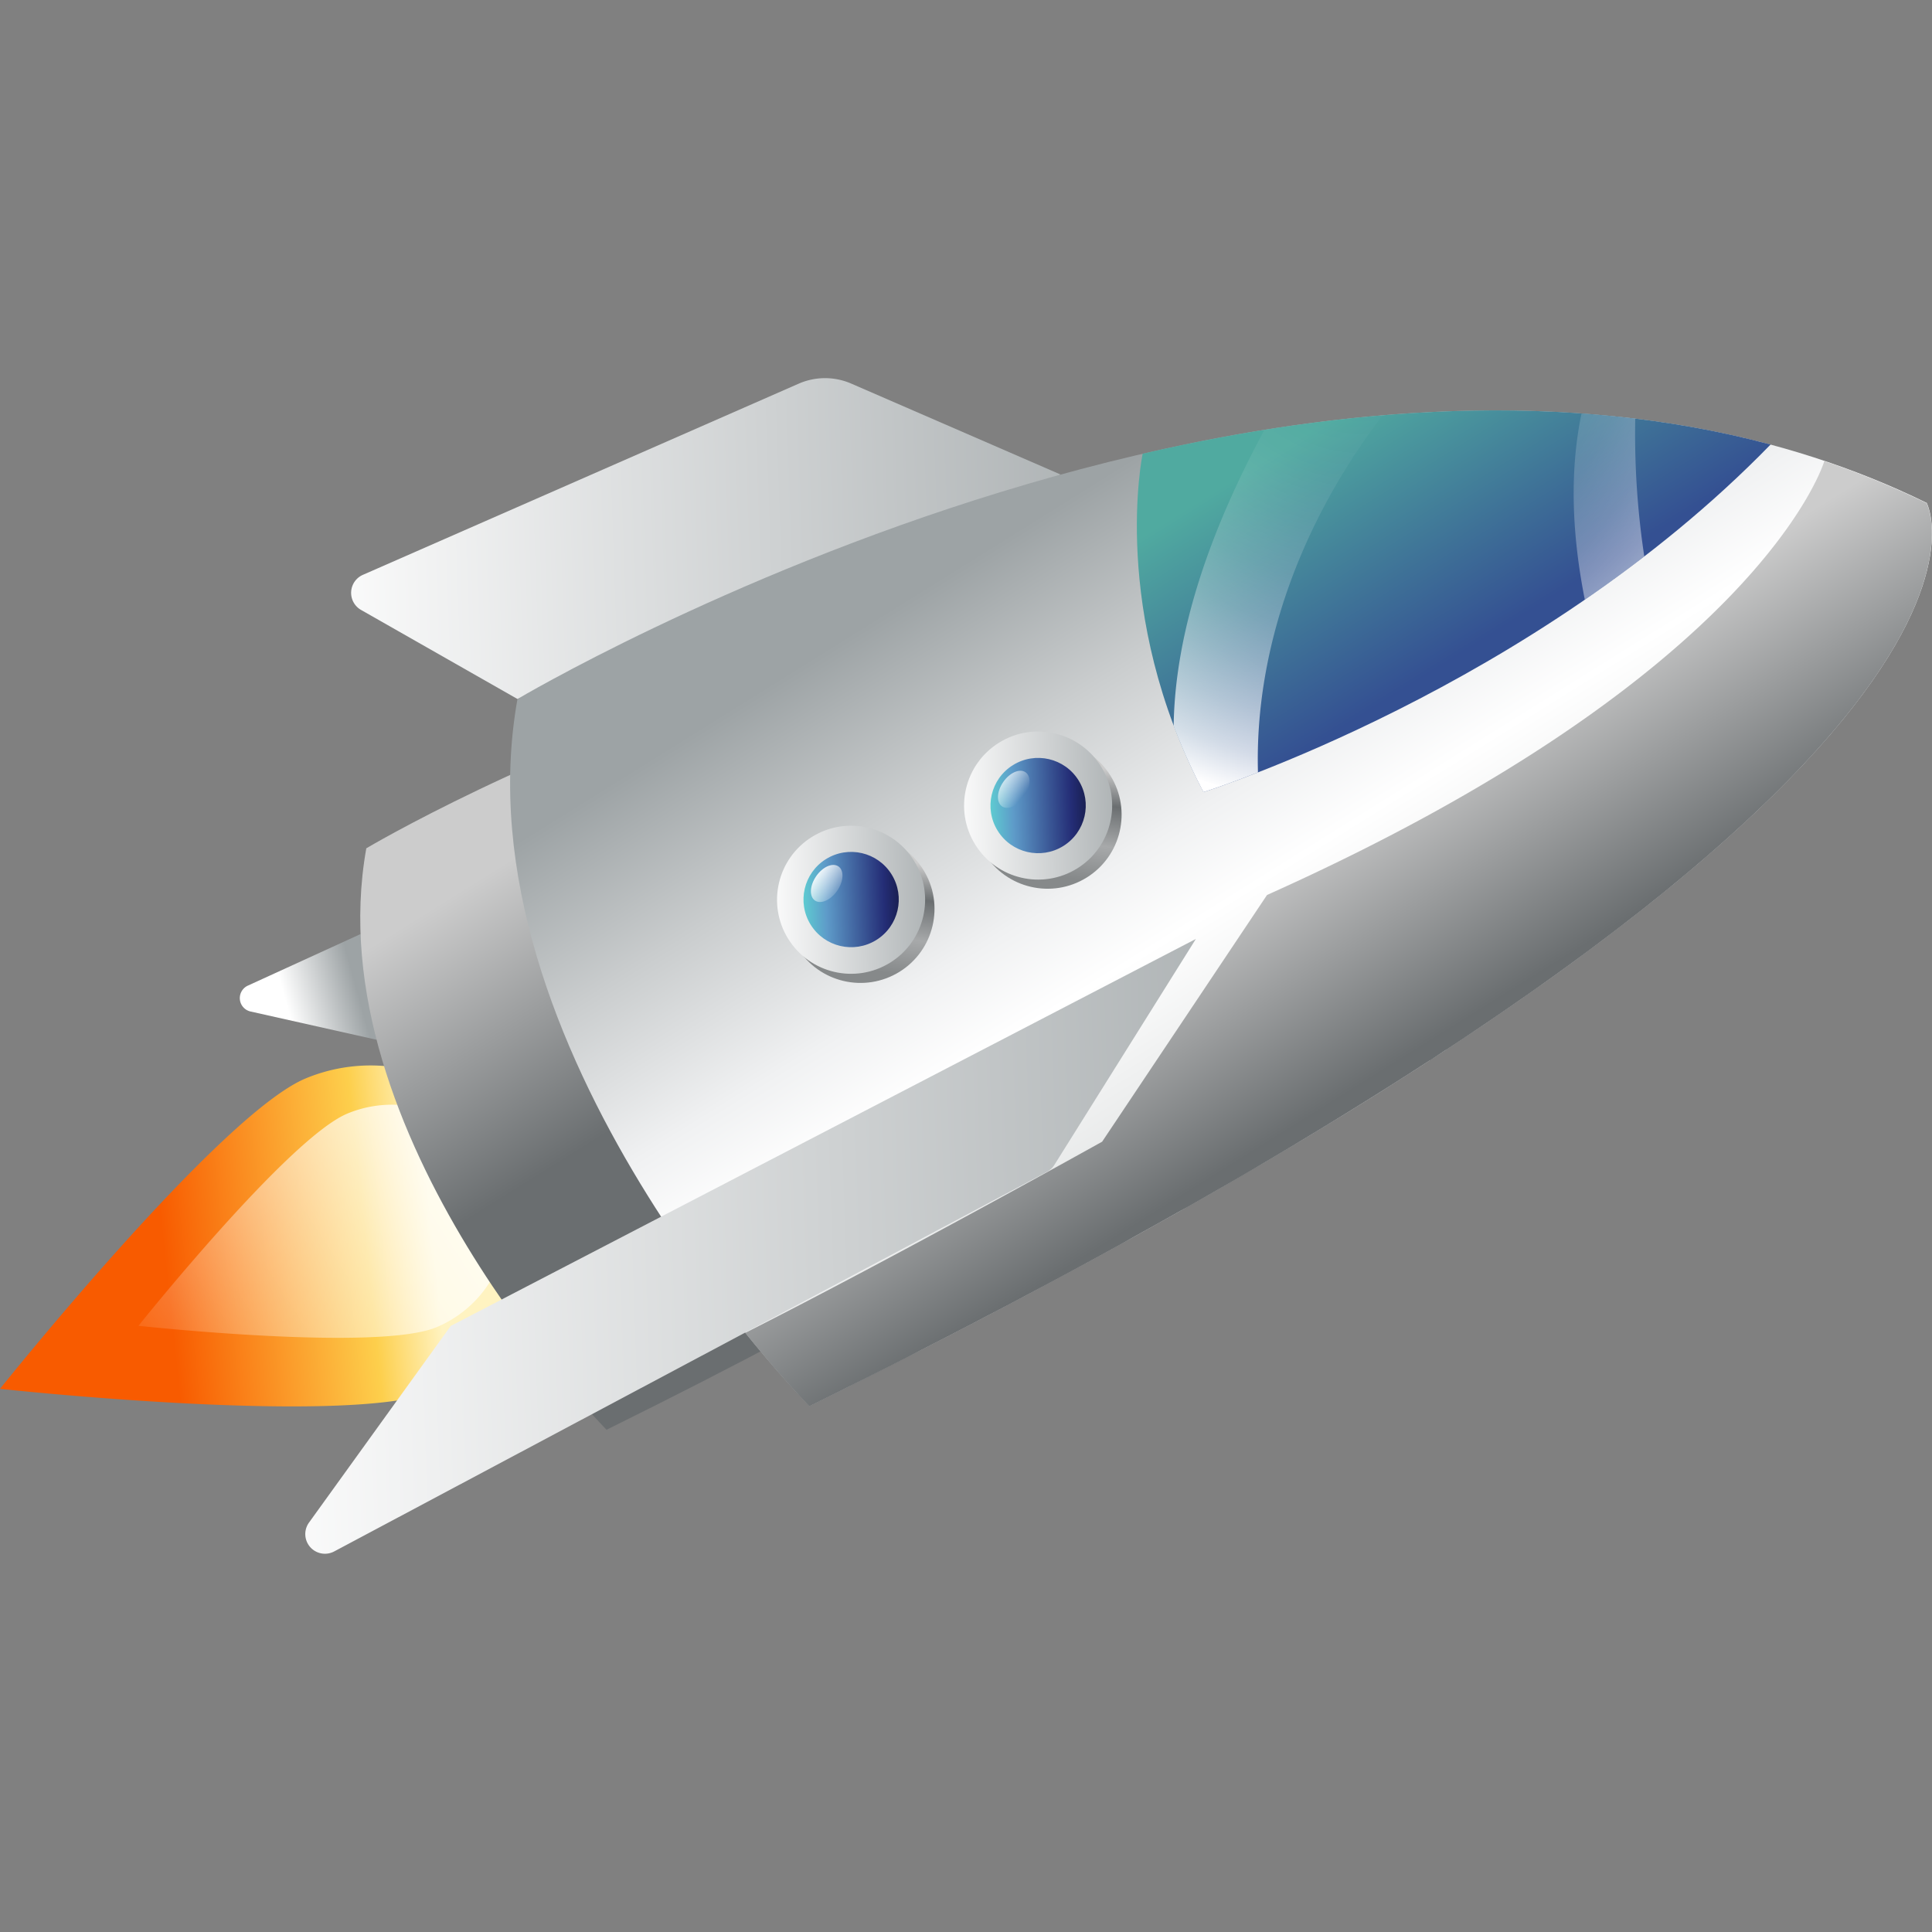 <svg xmlns="http://www.w3.org/2000/svg" xmlns:xlink="http://www.w3.org/1999/xlink" viewBox="0 0 500 500"><rect x="0" y="0" width="500" height="500" fill="#808080" stroke="none"/><defs><style>.cls-1{isolation:isolate;}.cls-2{fill:url(#linear-gradient);}.cls-10,.cls-15,.cls-19,.cls-3,.cls-9{mix-blend-mode:overlay;}.cls-3{fill:url(#linear-gradient-2);}.cls-4{fill:url(#linear-gradient-3);}.cls-5{fill:url(#linear-gradient-4);}.cls-6{fill:url(#linear-gradient-5);}.cls-7{fill:url(#linear-gradient-6);}.cls-8{fill:url(#linear-gradient-7);}.cls-9{fill:url(#radial-gradient);}.cls-10{fill:url(#radial-gradient-2);}.cls-11{fill:url(#linear-gradient-8);}.cls-12{fill:url(#linear-gradient-9);}.cls-13{fill:url(#linear-gradient-10);}.cls-14{fill:url(#linear-gradient-11);}.cls-15{fill:url(#linear-gradient-12);}.cls-16{fill:url(#linear-gradient-13);}.cls-17{fill:url(#linear-gradient-14);}.cls-18{fill:url(#linear-gradient-15);}.cls-19{fill:url(#linear-gradient-16);}.cls-20{fill:url(#linear-gradient-17);}</style><linearGradient id="linear-gradient" x1="71.74" y1="532.68" x2="-15.98" y2="506.69" gradientTransform="translate(-146.32 -147.95) rotate(-22.58)" gradientUnits="userSpaceOnUse"><stop offset="0.14" stop-color="#fff3c1"/><stop offset="0.33" stop-color="#fdcf4c"/><stop offset="0.9" stop-color="#f85b00"/></linearGradient><linearGradient id="linear-gradient-2" x1="34.95" y1="671.25" x2="-94.5" y2="661.24" gradientTransform="translate(-294.89 -221.41) rotate(-37.47)" gradientUnits="userSpaceOnUse"><stop offset="0" stop-color="#fff"/><stop offset="1" stop-color="#fff" stop-opacity="0"/></linearGradient><linearGradient id="linear-gradient-3" x1="40.95" y1="559.51" x2="19.73" y2="553.22" gradientTransform="matrix(0.85, -0.53, 0.53, 0.85, -236.64, -197.68)" gradientUnits="userSpaceOnUse"><stop offset="0.1" stop-color="#9da3a5"/><stop offset="0.94" stop-color="#fff"/></linearGradient><linearGradient id="linear-gradient-4" x1="69.8" y1="444.65" x2="326.19" y2="592.67" gradientTransform="matrix(0.85, -0.53, 0.53, 0.85, -236.64, -197.68)" gradientUnits="userSpaceOnUse"><stop offset="0.06" stop-color="#fff"/><stop offset="0.9" stop-color="#9da3a5"/></linearGradient><linearGradient id="linear-gradient-5" x1="183.6" y1="545.46" x2="183.6" y2="632.57" gradientTransform="matrix(0.85, -0.53, 0.53, 0.85, -236.64, -197.68)" gradientUnits="userSpaceOnUse"><stop offset="0.06" stop-color="#ccc"/><stop offset="0.9" stop-color="#6a6e70"/></linearGradient><linearGradient id="linear-gradient-6" x1="263.61" y1="527.71" x2="263.61" y2="727.97" gradientTransform="matrix(0.85, -0.53, 0.53, 0.85, -236.64, -197.68)" gradientUnits="userSpaceOnUse"><stop offset="0.1" stop-color="#9da3a5"/><stop offset="0.32" stop-color="#cacdce"/><stop offset="0.53" stop-color="#f0f1f2"/><stop offset="0.65" stop-color="#fff"/><stop offset="0.77" stop-color="#f0f1f1"/><stop offset="1" stop-color="#d6d9d9"/></linearGradient><linearGradient id="linear-gradient-7" x1="339.07" y1="553.41" x2="339.07" y2="644.51" gradientTransform="matrix(0.85, -0.53, 0.53, 0.85, -236.64, -197.68)" gradientUnits="userSpaceOnUse"><stop offset="0.14" stop-color="#50aaa0"/><stop offset="0.9" stop-color="#345092"/></linearGradient><radialGradient id="radial-gradient" cx="352.19" cy="546.43" r="128.36" gradientTransform="matrix(0.85, -0.53, 0.53, 0.85, -236.64, -197.68)" gradientUnits="userSpaceOnUse"><stop offset="0" stop-color="#fff" stop-opacity="0"/><stop offset="0.2" stop-color="#fff" stop-opacity="0.01"/><stop offset="0.33" stop-color="#fff" stop-opacity="0.05"/><stop offset="0.44" stop-color="#fff" stop-opacity="0.11"/><stop offset="0.55" stop-color="#fff" stop-opacity="0.19"/><stop offset="0.65" stop-color="#fff" stop-opacity="0.3"/><stop offset="0.74" stop-color="#fff" stop-opacity="0.44"/><stop offset="0.83" stop-color="#fff" stop-opacity="0.6"/><stop offset="0.92" stop-color="#fff" stop-opacity="0.78"/><stop offset="1" stop-color="#fff" stop-opacity="0.99"/><stop offset="1" stop-color="#fff"/></radialGradient><radialGradient id="radial-gradient-2" cx="352.19" cy="546.43" r="128.36" xlink:href="#radial-gradient"/><linearGradient id="linear-gradient-8" x1="264.99" y1="647.34" x2="264.99" y2="723.9" xlink:href="#linear-gradient-5"/><linearGradient id="linear-gradient-9" x1="228.77" y1="599.06" x2="202.96" y2="630.35" gradientTransform="translate(55.42 -404.13)" gradientUnits="userSpaceOnUse"><stop offset="0.17" stop-color="#ccc"/><stop offset="0.4" stop-color="#6a6e70"/><stop offset="0.66" stop-color="#a7a9aa"/><stop offset="0.89" stop-color="#86898a"/></linearGradient><linearGradient id="linear-gradient-10" x1="192.28" y1="598.62" x2="245.53" y2="629.37" gradientTransform="translate(53.81 -403.2)" xlink:href="#linear-gradient-4"/><linearGradient id="linear-gradient-11" x1="200.33" y1="603.27" x2="234.59" y2="623.05" gradientTransform="matrix(1, 0, 0, 1, 53.81, -403.21)" gradientUnits="userSpaceOnUse"><stop offset="0" stop-color="#5ef0d7"/><stop offset="0.26" stop-color="#5e9bc9"/><stop offset="0.64" stop-color="#242d76"/><stop offset="0.91" stop-color="#060814"/></linearGradient><linearGradient id="linear-gradient-12" x1="209.51" y1="598.77" x2="212.72" y2="607.53" gradientTransform="translate(310.68 -434.67) rotate(23.62)" xlink:href="#linear-gradient-2"/><linearGradient id="linear-gradient-13" x1="174.79" y1="594.21" x2="148.98" y2="625.51" gradientTransform="translate(61 -374.92)" xlink:href="#linear-gradient-9"/><linearGradient id="linear-gradient-14" x1="138.3" y1="593.78" x2="191.55" y2="624.52" gradientTransform="translate(59.39 -373.99)" xlink:href="#linear-gradient-4"/><linearGradient id="linear-gradient-15" x1="146.35" y1="598.42" x2="180.6" y2="618.2" gradientTransform="translate(59.39 -373.99)" xlink:href="#linear-gradient-11"/><linearGradient id="linear-gradient-16" x1="155.53" y1="593.92" x2="158.74" y2="602.68" gradientTransform="matrix(0.92, 0.4, -0.4, 0.92, 309.79, -384.23)" xlink:href="#linear-gradient-2"/><linearGradient id="linear-gradient-17" x1="-47.13" y1="589.41" x2="279.88" y2="778.2" xlink:href="#linear-gradient-4"/></defs><title>Mesa de trabajo 3</title><g class="cls-1"><g id="OBJECTS"><path class="cls-2" d="M136.36,302.72A43.8,43.8,0,0,1,112.73,360C90.4,369.27,0,359.43,0,359.43s56.76-71,79.09-80.33A43.8,43.8,0,0,1,136.36,302.72Z"/><path class="cls-3" d="M129.09,304.34a30,30,0,0,1-16.16,39.16c-15.28,6.35-77.1-.38-77.1-.38s38.82-48.59,54.1-54.94A30,30,0,0,1,129.09,304.34Z"/><path class="cls-4" d="M93.32,241.73,64.12,255.09a3.55,3.55,0,0,0,.7,6.68l32.65,7.32Z"/><path class="cls-5" d="M274.49,122.81,220.31,99.28a17,17,0,0,0-13.58,0L93.91,148.77a5.09,5.09,0,0,0-.47,9.08l40.48,23.05Z"/><path class="cls-6" d="M94.8,219.54s174.19-103.59,300-41.75c0,0,31.3,59.39-237.83,192.23C156.95,370,81.52,293.7,94.8,219.54Z"/><path class="cls-7" d="M133.92,180.91S345.71,55,498.64,130.15c0,0,38.06,72.21-289.16,233.73C209.48,363.87,117.78,271.08,133.92,180.91Z"/><path class="cls-8" d="M295.72,117.42h0s-8.7,41,15.75,87.57c0,0,85.38-26.84,146.76-89.95C404.68,100.71,347.2,105.51,295.72,117.42Z"/><path class="cls-9" d="M357.82,107.49c-10.29.86-20.51,2.13-30.59,3.74-13,24.18-23.1,50.72-23.49,76.59A152.53,152.53,0,0,0,311.46,205s5.26-1.65,14.1-5.1C324.63,167.1,337.34,134.25,357.82,107.49Z"/><path class="cls-10" d="M423.2,108.35c-4.63-.56-9.27-1-13.91-1.31-3.22,15.46-2.35,32,.86,48.16,5.13-3.53,10.28-7.26,15.39-11.2A211.84,211.84,0,0,1,423.2,108.35Z"/><path class="cls-11" d="M374.27,271.66l.06,0,4.09-2.7.08-.05,4-2.69,0,0c138.62-93.27,116.1-136,116.1-136a216.9,216.9,0,0,0-26.47-10.88c0,.05-16.08,54.84-144.22,112.28l-42.68,63.85h0c-.56.31-53.51,29.87-92.37,49.48,4.27,5.29,8,9.6,10.83,12.78h0l1.95,2.15.26.28.66.71.32.35.5.54.34.36.39.42.28.3.3.32.24.25.18.18.2.21.06.06.09.09,7.44-3.69,2.33-1.17,5-2.48,2.93-1.48,4.22-2.13,3.18-1.62,3.86-2,3.25-1.67,3.67-1.89,3.29-1.7,3.5-1.82,3.27-1.71,3.41-1.78,3.29-1.73,3.23-1.71,3.33-1.77,3.08-1.64,3.38-1.81,2.88-1.55,3.43-1.86,2.72-1.48,3.47-1.9,2.53-1.39,3.54-2,2.33-1.3,3.6-2,2.14-1.2,3.7-2.08,1.85-1,3.87-2.2,1.49-.86,4.1-2.35,1.06-.61,4.42-2.56.31-.18C340,293.4,355.76,283.69,370,274.45l.08,0Z"/><circle class="cls-12" cx="271.11" cy="210.82" r="19.16" transform="translate(-70.43 174.83) rotate(-31.85)"/><circle class="cls-13" cx="268.67" cy="208.45" r="19.16" transform="translate(-69.55 173.19) rotate(-31.85)"/><circle class="cls-14" cx="268.67" cy="208.45" r="12.33" transform="translate(-69.55 173.19) rotate(-31.85)"/><ellipse class="cls-15" cx="262.35" cy="204.24" rx="5.36" ry="3.31" transform="translate(-54.61 304.63) rotate(-55.47)"/><circle class="cls-16" cx="222.7" cy="235.19" r="19.16" transform="translate(-90.59 152.96) rotate(-31.85)"/><circle class="cls-17" cx="220.27" cy="232.83" r="19.16" transform="translate(-89.71 151.32) rotate(-31.85)"/><circle class="cls-18" cx="220.27" cy="232.83" r="12.33" transform="translate(-89.71 151.32) rotate(-31.86)"/><ellipse class="cls-19" cx="213.95" cy="228.62" rx="5.36" ry="3.31" transform="translate(-95.67 275.31) rotate(-55.47)"/><path class="cls-20" d="M309.49,243l-36.64,58.51a5.09,5.09,0,0,1-1.92,1.79L86.53,401.49A5.09,5.09,0,0,1,80,394l36.65-50.85Z"/></g></g></svg>